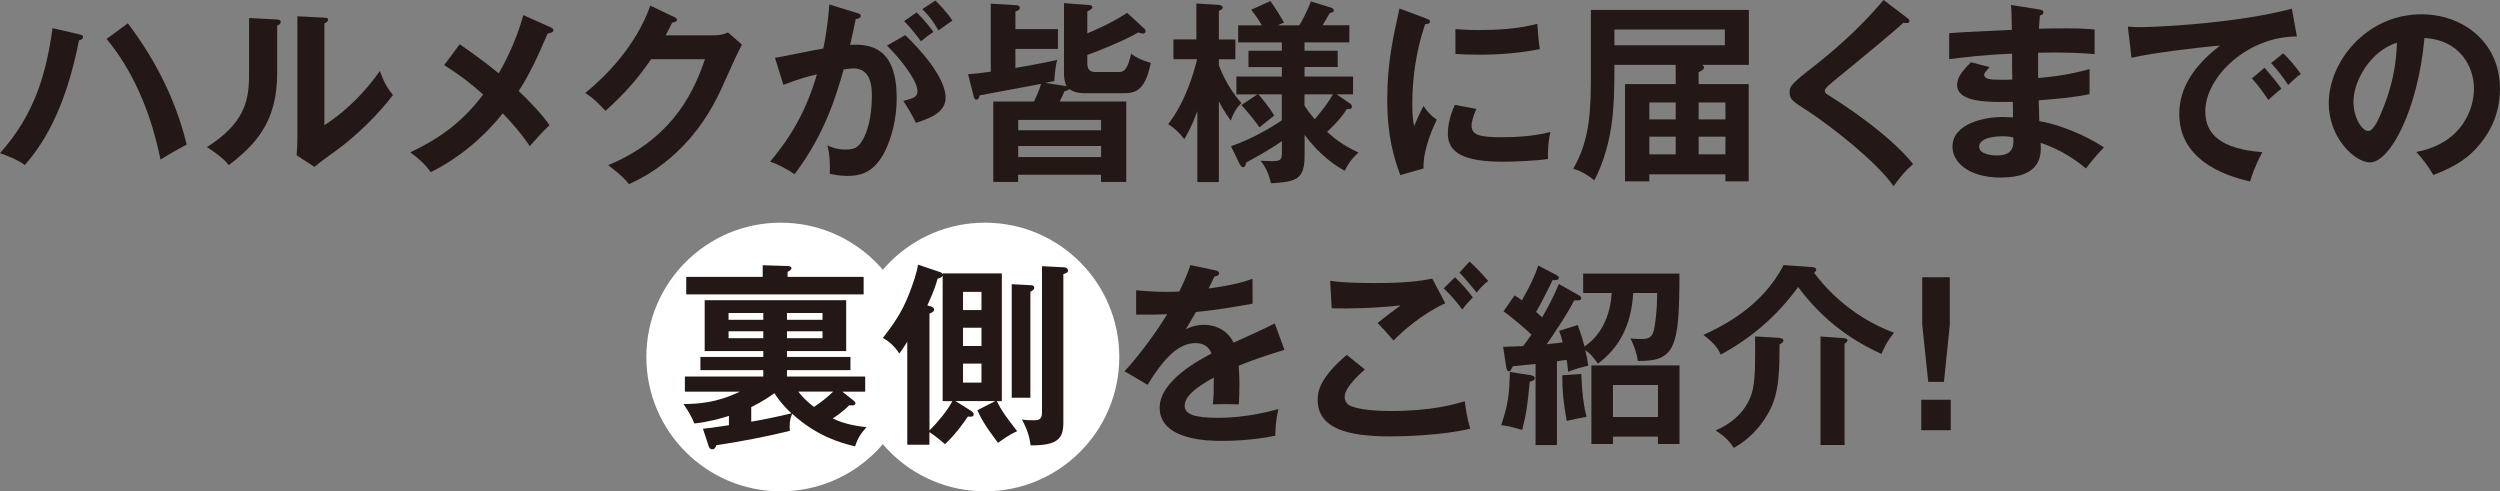 <?xml version="1.0" encoding="UTF-8"?><svg id="b" xmlns="http://www.w3.org/2000/svg" viewBox="0 0 626.13 123.06"><rect x="0" y="0" width="626.13" height="123.06" fill="#808080" stroke="none"/><g id="c"><circle cx="195.52" cy="89.41" r="33.64" fill="#fff" stroke-width="0"/><circle cx="246.69" cy="89.41" r="33.64" fill="#fff" stroke-width="0"/><path d="m213.67,100.22c.29.24.58.53.58.78,0,.34-.34.54-.73.54-.24,0-.58,0-.83-.05-1.7,1.75-3.74,3.06-4.13,3.31,3.21,1.6,6.81,1.99,8.46,2.19-1.41,1.56-2.14,2.63-2.87,4.81-4.13-1.02-9.67-2.67-15.75-8.17-.68,1.6-.68,2.87-.58,4.28-5.64,1.41-12.59,2.72-18.42,3.6-.1.34-.34,1.02-1.02,1.02-.58,0-.83-.54-.92-.88l-1.41-4.28c1.12-.1,2.04-.19,6.51-.88v-2.33c-1.8.58-5.01,1.51-8.65,1.9-.88-2.09-1.31-2.72-2.72-4.86,3.6-.05,8.31-.29,14.1-3.11h-13.76v-3.79h19.64v-1.6h-15.75v-3.31h15.75v-1.46h-14.68v-12.74h35.44v12.74h-14.83v1.46h15.9v3.31h-15.9v1.6h19.59v3.79h-5.74l2.72,2.14Zm2.63-30.87v4.38h-44.43v-4.38h19.15v-2.92l6.08.19c.34,0,1.12.05,1.12.54,0,.44-.58.73-.97.92v1.26h19.06Zm-25.13,9.04h-8.7v1.7h8.7v-1.7Zm0,4.57h-8.7v1.75h8.7v-1.75Zm-3.01,22.65c2.33-.39,6.56-1.22,10.06-2.09-2.38-2.19-3.55-3.94-4.28-5.06-.97.73-2.82,2.04-5.79,3.5v3.65Zm8.94-25.52h8.9v-1.7h-8.9v1.7Zm0,4.62h8.9v-1.75h-8.9v1.75Zm2.82,13.37c1.12,1.41,2.19,2.48,3.94,3.84,1.51-.97,3.31-2.38,4.81-3.84h-8.75Z" fill="#231815" stroke-width="0"/><path d="m249.94,110.91c-3.5-4.67-4.38-6.42-5.15-8.17l4.47-2.29h-9.97l3.89,2.43c.34.24.68.44.68.88,0,.68-.63.63-1.46.58-.78,1.17-3.11,4.52-5.74,6.9-1.7-1.51-3.06-2.48-3.89-3.01v3.16h-5.54v-25.81c-1.02,1.65-1.46,2.28-1.99,2.96-1.31-1.94-2.58-3.06-4.13-3.89,2.72-3.55,4.72-6.27,6.61-11.13.83-2.19,1.94-5.2,2.19-7.24l5.49,1.85c.29.1.49.19.68.58v-.24h14.83v31.99h-1.26c1.22,2.48,2.09,3.6,5.1,7.54-.78.34-2.09.92-4.81,2.92Zm-13.85-10.45v-31.45c-.19.49-.73.63-1.26.78-.34,1.17-.78,2.82-2.58,6.71l.88.24c.53.15.83.49.83.73,0,.58-.49.78-1.17,1.07v29.27c1.94-1.9,4.52-5.01,5.74-7.34h-2.43Zm9.72-27.37h-4.62v4.57h4.62v-4.57Zm0,8.99h-4.62v4.57h4.62v-4.57Zm0,8.99h-4.62v4.76h4.62v-4.76Zm12.25-17.99v26.54h-4.67v-28.44l4.67.24c.39,0,.97.05.97.68,0,.44-.39.63-.97.97Zm8.26-4.42v37.24c0,4.04-1.56,5.69-8.22,5.64-.24-2.43-1.07-4.42-2.14-6.47.92.15,1.9.19,2.82.19,1.12,0,2.19,0,2.19-1.9v-36.7l5.59.29c.58.05.92.34.92.83s-.58.68-1.17.88Z" fill="#231815" stroke-width="0"/><path d="m304.35,67.69c.34.1.97.19.97.78,0,.44-.53.73-1.17.78-.53,1.17-.88,1.85-1.46,3.01,6.9-.97,9.38-1.85,10.99-2.43l.05,6.22c-4.62.83-9.48,1.65-14.2,2.09-.58,1.07-1.7,2.87-2.53,4.33,2.04-1.12,4.18-1.12,4.62-1.12.78,0,5.2.1,7.34,4.47,3.45-1.56,8.26-3.74,10.31-4.81l2.43,6.61c-4.28,1.31-7.97,2.53-11.47,3.99.15,1.9.19,3.6.19,4.86,0,2.14-.1,3.6-.15,4.81-.34,0-4.28-.15-6.51,0,.24-2.48.24-2.92.24-6.71-5.3,2.87-7.29,5.01-7.29,7.1s2.48,2.97,8.22,2.97c1.75,0,7.44,0,15.26-2.19-.63,2.53-.78,4.81-.78,6.66-6.03,1.31-12.06,1.31-13.51,1.31-2.72,0-15.46,0-15.46-8.31,0-6.76,10.01-12.01,12.98-13.56-.44-1.17-1.41-2.62-3.99-2.62-3.79,0-7.39,2.87-12.01,10.45l-5.79-3.4c2.09-2.14,7.05-8.26,10.7-14.29-2.38.1-3.84.15-7.78.1v-6.08c1.12.1,4.03.39,7.83.39,1.75,0,2.48-.05,2.97-.1.29-.58,1.9-3.79,2.77-6.61l6.22,1.31Z" fill="#231815" stroke-width="0"/><path d="m341.84,92.53c-.73.63-5.06,4.38-5.06,6.81,0,1.41.88,1.99,1.21,2.19,2.38,1.22,7.58,1.41,10.35,1.41,10.21,0,16-1.7,18.52-2.43.19,1.56.58,4.28,1.36,6.85-6.66,1.65-16.63,1.94-19.98,1.94-10.94,0-18.23-2.04-18.23-9.24,0-2.19.73-5.59,7.29-11.18l4.52,3.65Zm20.13-16.58c-6.08,2.82-10.7,7.05-12.98,9.33-1.9-2.24-2.14-2.48-3.99-4.38,1.7-1.36,3.79-2.97,5.79-4.42-5.88.68-13.22.88-17.26.73l-.39-6.9c3.4.58,9.38.58,11.52.58,7.1,0,11.13-.49,14.05-1.12l3.26,6.17Zm2.43-6.51c1.22,1.12,3.31,3.4,4.47,5.06-1.12,1.12-1.6,1.65-2.62,3.01-1.94-2.53-2.82-3.45-4.67-5.3l2.82-2.77Zm3.65-3.94c1.75,1.6,3.16,3.11,4.67,4.86-1.07.83-2.04,1.8-2.87,2.92-1.22-1.51-3.26-3.94-4.33-5.01l2.53-2.77Z" fill="#231815" stroke-width="0"/><path d="m383.51,93.99c.29.05.88.29.88.68,0,.63-.68.78-1.26.92-.68,6.81-.78,7.58-1.9,12.1-1.36-.44-3.45-1.02-5.25-1.21,1.8-5.4,1.99-7.58,2.19-13.32l5.35.83Zm11.62-20.22c.53.29.88.58.88.88,0,.63-.49.58-1.75.58-1.99,3.94-6.42,10.36-6.9,10.99,2.48-.24,3.35-.39,4.04-.49-.39-1.46-.63-2.09-.92-2.87l4.67-1.46c.97,2.67,1.36,4.18,1.7,5.4,4.91-3.4,6.51-8.8,6.81-13.42h-7.15v-4.86h24.11c0,18.47-1.02,22.02-10.45,21.88-.19-1.85-.83-3.55-1.8-5.64.73.1,1.41.15,2.58.15,1.99,0,2.96-.29,3.4-2.82.68-4.13.68-7.15.68-8.7h-5.98c-.53,8.51-3.79,13.9-8.85,17.7-.49-.68-1.65-2.43-3.16-3.4.39,1.56.58,2.72.73,3.89-.58.15-3.21.73-5.01,1.56-.15-1.36-.2-1.94-.39-3.01-.44.05-.92.15-2.43.34v21h-5.35v-20.32c-1.36.15-4.18.44-5.69.58-.15.34-.34.63-.49.88-.1.19-.19.39-.49.39-.44,0-.63-.68-.68-1.07l-.78-5.06c1.85-.05,3.21-.1,5.01-.19.34-.44.83-1.07,2.09-2.87-.97-.97-4.76-4.28-7-5.83l2.77-3.99c.88.54,1.22.78,1.85,1.22,1.8-3.21,3.11-5.74,4.08-8.7l4.47,2.33c.44.24.68.44.68.73,0,.68-1.02.63-1.56.58-1.26,2.67-3.21,6.42-4.13,7.97.44.34.73.63,1.51,1.36,2.72-4.67,3.65-7.1,4.18-8.36l4.72,2.67Zm.92,19.88c.19,6.08.92,9.24,1.31,10.74-.92.15-4.38.88-4.96,1.02-.88-4.72-1.12-7.44-1.12-11.42l4.76-.34Zm7.92,15.7v1.85h-5.4v-19.69h22.07v19.69h-5.4v-1.85h-11.28Zm11.28-4.91v-8.02h-11.28v8.02h11.28Z" fill="#231815" stroke-width="0"/><path d="m453.62,66.87c.73.05,1.26.19,1.26.68,0,.24-.29.54-.54.78,1.85,2.43,8.12,10.55,20.03,15.02-1.85,2.14-2.92,4.72-3.16,5.3-3.89-1.85-12.98-6.08-20.86-16.77-5.59,7.73-12.54,13.27-19.4,16.92-.58-1.36-1.51-2.82-4.33-4.91,4.38-2.04,14.63-6.85,20.08-17.5l6.9.49Zm-8.22,17.74c.88.05,1.26.29,1.26.68,0,.44-.44.68-.97.97,0,6.17-.15,10.65-1.56,14.49-1.07,3.01-4.28,8.36-9.92,11.42-1.22-1.9-2.29-2.87-4.52-4.38,7.54-3.21,9.04-8.8,9.38-10.65.58-3.11.53-7.58.49-12.88l5.83.34Zm16.09.05c.73.05,1.22.19,1.22.58,0,.29-.29.58-.73.83v25.38h-6.03v-27.17l5.54.39Z" fill="#231815" stroke-width="0"/><path d="m488.57,100.12v7.63h-7.39v-7.63h7.39Zm-.24-30.68v11.86l-1.46,14.34h-3.94l-1.51-14.34v-11.86h6.9Z" fill="#231815" stroke-width="0"/><path d="m19.88,8.6c.73.19.92.34.92.68,0,.24-.15.63-1.02.83-3.06,15.56-7.97,24.89-13.56,31.21-1.9-1.41-5.1-2.58-6.22-2.97C8.94,28.39,11.62,17.94,13.17,7.05l6.71,1.56Zm12.15-2.77c5.83,7.78,11.62,17.65,14.73,30.38-1.94.97-5.98,3.35-6.56,3.74-3.16-15.51-9.14-24.99-13.51-30.19l5.35-3.94Z" fill="#231815" stroke-width="0"/><path d="m69.18,4.86c.49.05,1.12.05,1.12.63,0,.53-.49.78-.88.92v11.91c0,12.35-5.49,17.89-12.1,23.04-.78-.92-1.75-2.09-5.49-4.52,9.24-5.88,10.55-11.38,10.55-18.08V4.52l6.81.34Zm12.06-.44c.53.05.92.05.92.53s-.49.68-.92.92v25.47c5.79-3.65,10.65-8.9,13.9-13.56,1.02,2.82,1.7,4.03,3.26,6.03-3.21,4.38-9.33,10.4-13.9,13.66-4.04,2.92-4.47,3.26-5.74,4.33l-4.47-2.92c.1-1.31.19-2.53.19-3.84V4.08l6.76.34Z" fill="#231815" stroke-width="0"/><path d="m137.93,6.85c.34.15.68.39.68.68,0,.44-.53.78-1.46.88-2.53,5.88-4.33,9.87-7.24,14.39,2.09,1.94,5.93,5.88,7.73,8.56-1.94,1.8-3.06,3.11-4.96,5.25-2.09-3.21-4.86-6.22-6.76-8.22-1.41,1.75-7.63,9.58-18.04,14.73-.92-1.26-2.14-2.82-5.15-4.96,5.98-2.82,12.4-6.66,18.28-14.49-3.01-2.72-6.27-5.2-9.77-7.34l3.89-5.25c3.16,2.19,6.56,4.62,9.77,7.29,1.26-2.14,4.23-7.58,6.17-14.58l6.85,3.06Z" fill="#231815" stroke-width="0"/><path d="m178.97,8.85c1.6,0,2.48-.34,3.35-.73l3.5,3.06c-.83,1.41-3.4,7.15-5.01,10.74-7.58,16.87-19.54,22.46-23.29,24.21-.88-1.12-1.8-2.19-5.2-4.76,17.36-7.19,21.97-20.17,24.26-26.54h-13.51c-3.26,4.76-6.56,8.56-11.42,12.93-2.19-2.29-2.87-3.01-5.06-4.47,5.15-4.23,12.59-11.62,16.29-21.88l5.98,2.87c.24.1.68.29.68.73,0,.49-.88.63-1.17.63-.58,1.17-.97,1.9-1.65,3.21h12.25Z" fill="#231815" stroke-width="0"/><path d="m214.66,3.26c.53.15.92.29.92.68,0,.34-.24.73-1.26.83-.44,2.09-.92,4.52-1.41,6.47,5.59-.34,11.67,1.07,11.67,13.37,0,5.3-1.36,10.16-3.01,13.42-2.48,4.76-5.44,6.03-9.33,6.03-2.09,0-3.45-.34-4.42-.53.1-3.31-.05-4.96-.58-7.1,1.26.53,2.48,1.02,4.42,1.02,2.09,0,3.55-.15,5.1-3.84,1.56-3.69,1.6-8.46,1.6-9.48,0-2.04,0-7-4.67-7-.58,0-.73.05-2.38.24-1.9,6.61-4.67,16.14-12.3,26.25-1.8-1.21-4.28-2.53-6.13-3.16,5.69-6.71,9.24-13.37,11.72-21.83-2.33.53-3.74.88-8.41,2.62l-2.09-6.76c1.94-.29,10.35-2.09,12.1-2.33,1.07-5.3,1.36-9.14,1.51-11.04l6.95,2.14Zm12.06,5.54c3.4,3.21,10.11,10.5,10.11,15.65,0,3.84-4.18,5.25-7.44,6.32-.83-1.85-2.33-4.28-3.16-5.49,2.67-.73,3.55-.97,3.55-2.48,0-2.53-4.03-7.83-7.63-11.38l4.57-2.62Zm2.87-5.69c2.53,2.58,3.65,4.13,4.18,4.91-1.41.92-2.14,1.51-3.11,2.33-1.75-2.38-2.92-3.74-4.23-5.06l3.16-2.19Zm4.67-2.97c.63.63,2.67,2.58,4.28,5.01-1.36.92-1.6,1.12-3.5,2.48-1.41-2.48-2.53-3.84-4.04-5.35l3.26-2.14Z" fill="#231815" stroke-width="0"/><path d="m266.87,21.54c.15,0,.19.05.29.1-.54-.92-.68-2.43-.68-3.06V.78l6.22.49c.29,0,.88.05.88.53,0,.39-.34.58-1.26,1.07v5.49c.83-.34,6.08-2.53,9.97-5.15l4.33,3.99c.15.15.29.34.29.58s-.05.63-.73.63c-.24,0-.53-.1-1.07-.29-3.65,2.09-10.35,4.81-12.79,5.64v2.14c0,1.99,1.12,2.14,2.33,2.14h5.64c1.65,0,2.29-1.56,3.01-4.57,1.22.92,2.24,1.46,4.91,2.29-1.51,7.58-4.33,7.58-7.15,7.58h-9.58c-.34,0-2.29,0-3.74-1.07-.1.39-.83.54-1.12.54-.29.73-.88,1.99-1.22,2.62h16.67v20.13h-6.32v-1.8h-20.76v1.8h-6.22v-20.13h10.21c.44-.97,1.36-2.92,1.75-4.42-2.43.49-13.17,2.43-15.36,2.87-.19.63-.34,1.07-.83,1.07-.24,0-.49-.05-.73-1.02l-1.36-5.35c1.6-.1,2.48-.19,5.69-.63V.92l6.51.39c.53.05.78.39.78.68,0,.44-.29.53-1.12.92v4.38h10.65v4.96h-10.65v4.76c1.07-.19,4.91-.78,10.45-1.99-.58,2.29-.68,4.67-.68,5.3-.68.1-.88.15-2.28.44l5.06.78Zm8.9,11.08v-2.58h-20.76v2.58h20.76Zm0,6.71v-2.77h-20.76v2.77h20.76Z" fill="#231815" stroke-width="0"/><path d="m305.28,45.6h-5.4v-17.79c-1.26,3.6-2.62,5.93-3.26,7.05-1.51-1.9-2.19-2.48-4.04-3.79,4.23-5.4,6.37-12.64,7.24-16.24h-5.93v-4.96h5.74V.88l5.64.34c.1,0,.97.15.97.68,0,.34-.15.44-.97.83v7.15h4.13v4.96h-4.13v1.51c.44,1.17,2.09,5.45,5.64,9.48-1.46,1.31-2.24,3.16-2.67,4.38-1.7-2.33-2.77-4.42-2.97-4.86v20.27Zm3.01-8.99c6.42-2.14,12.25-6.13,12.74-6.47v-6.51h-5.88c.83.88,2.77,3.26,3.99,5.3-.58.49-3.21,2.53-3.7,2.97-.97-1.46-3.45-4.47-4.52-5.59l3.99-2.67h-5.25v-4.47h11.38v-2.38h-8.36v-4.08h8.36v-2.09h-10.94v-4.28h5.93c-.88-1.51-1.46-2.38-2.67-3.89l4.81-2.19c1.46,2.09,2.19,3.26,3.4,5.4l-1.6.68h5.44c.58-.97,1.85-3.16,2.92-5.98l5.2,1.6c.29.1.53.44.53.73s-.29.39-1.02.58c-.39.68-1.17,2.04-1.8,3.06h6.71v4.28h-11.23v2.09h8.31v4.08h-8.31v2.38h12.15v4.47h-4.08l3.31,2.29c.24.19.49.34.49.78,0,.63-.68.63-1.26.58-1.6,2.62-4.18,5.01-4.96,5.74,2.29,1.99,3.74,3.21,7.88,5.2-.63.53-2.33,2.04-3.45,4.57-2.38-1.31-6.27-3.94-10.06-8.99v5.25c0,6.03-2.28,6.47-8.41,6.85-.63-2.58-1.41-4.18-2.63-5.64.44,0,1.51.1,2.87.1,1.8,0,2.48-.19,2.48-1.85v-3.16c-3.26,2.28-7.15,4.38-8.95,5.35-.15.63-.24,1.17-.73,1.17s-.78-.58-.97-.92l-2.09-4.33Zm18.42-10.16c.44.68,1.17,1.8,2.58,3.4.58-.68,3.11-3.6,4.52-6.22h-7.1v2.82Z" fill="#231815" stroke-width="0"/><path d="m357.02,4.57c.73.29,1.12.39,1.12.83,0,.49-.49.58-1.22.68-.83,2.53-3.21,9.58-3.21,20.17,0,2.82.2,3.79.44,5.35.15-.39,1.6-3.69,2.38-5.06.88,1.36,1.9,2.48,3.31,3.45-.63,1.26-3.55,7.44-3.31,12.2l-5.83,1.65c-1.56-4.28-3.26-9.58-3.26-18.86s1.46-15.56,3.06-22.85l6.51,2.43Zm12.74,22.7c-.92,2.09-1.21,3.45-1.21,4.18,0,2.43,2.24,2.92,7.49,2.92,3.45,0,7.83-.19,12.25-1.31-.68,3.06-.63,5.83-.58,6.76-2.97.44-8.22.68-11.28.68-9.72,0-13.81-2.19-13.81-7,0-1.02.1-3.65,1.75-7.24l5.4,1.02Zm-5.25-19.98c1.36.1,3.06.24,5.79.24,4.52,0,9.63-.24,14.73-1.56.29,4.47.49,5.44.63,6.32-5.01,1.02-10.16,1.41-15.27,1.41-2.67,0-4.42-.1-5.88-.19v-6.22Z" fill="#231815" stroke-width="0"/><path d="m419.69,16.24h-15.36c0,9.38,0,19.01-5.01,28.93-.78-.63-2.77-2.19-5.3-2.92,4.42-7.54,4.42-15.51,4.42-24.5V2.48h39.57v13.76h-11.72c.19.1.49.34.49.63,0,.53-.54.83-1.36,1.21v2.97h12.54v24.36h-5.83v-1.75h-19.06v1.75h-6.08v-24.36h12.69v-4.81Zm-15.36-8.85v3.94h27.66v-3.94h-27.66Zm15.36,18.28h-6.61v4.23h6.61v-4.23Zm0,8.56h-6.61v4.42h6.61v-4.42Zm5.74-4.33h6.71v-4.23h-6.71v4.23Zm0,8.75h6.71v-4.42h-6.71v4.42Z" fill="#231815" stroke-width="0"/><path d="m477.64,4.47c.29.2.58.49.58.78,0,.19-.1.54-.63.54-.15,0-.44-.05-.88-.1-1.94,1.85-10.5,8.95-17.55,14.68-2.09,1.75-2.14,2.04-2.14,2.33,0,.58.44.88,1.9,1.75.78.49,13.76,8.6,20.22,16.63-2.19,1.94-2.96,2.96-4.91,5.54-4.13-6.08-16.04-15.27-21.1-18.57-4.42-2.87-4.91-3.16-4.91-5.01,0-1.07.1-1.75,4.13-4.91,6.17-4.76,13.13-10.65,19.4-18.13l5.88,4.47Z" fill="#231815" stroke-width="0"/><path d="m510.8,2.38c.49.1.97.19.97.68,0,.58-.54.73-.88.83-.1,1.12-.15,1.94-.24,3.31,1.26-.05,3.4-.1,6.66-.1,2.77,0,4.47.05,7.29.29v6.17c-2.33-.2-6.27-.54-14.15-.34v6.32c1.26-.1,7-.54,12.88-2.24v6.27c-3.99.88-8.56,1.22-12.74,1.56.05.83.15,4.47.15,5.2,6.81,1.17,13.95,4.96,16.19,6.61-1.75,1.8-2.87,3.16-4.52,5.25-2.48-2.14-6.56-4.86-11.33-6.42.19,3.01.29,8.7-9.97,8.7-8.46,0-12.11-4.13-12.11-7.68,0-6.08,8.51-7.49,12.45-7.49.54,0,2.09.1,2.72.1,0-.24-.05-3.45-.05-3.89-5.69.1-13.95.29-13.95-4.23,0-1.65.88-3.11,3.45-5.69l4.67,1.22c-.53.58-1.36,1.51-1.36,1.85,0,1.26,1.8,1.31,4.23,1.31,1.12,0,1.85,0,2.82-.05-.05-1.02-.05-5.54-.05-6.47-6.85.24-11.76.88-15.75,1.36v-6.51c2.48-.24,13.47-.68,15.7-.83-.1-4.47-.1-4.96-.24-6.22l7.15,1.12Zm-9.33,31.75c-1.56,0-5.79.29-5.79,2.62,0,2.04,3.69,2.19,4.42,2.19,2.97,0,4.47-1.17,4.13-4.52-.63-.15-1.41-.29-2.77-.29Z" fill="#231815" stroke-width="0"/><path d="m575.27,9.14c-12.15-.05-22.95,9.92-22.95,18.81,0,5.69,3.99,9.38,14.29,10.16-1.9,3.55-2.62,5.83-3.06,7.34-7.39-1.65-17.75-5.88-17.75-16.92,0-6.51,3.7-12.1,10.21-17.11-3.11.19-17.45,1.85-22.17,3.06l-.92-7.83c.92.1,1.85.15,3.16.15,3.31,0,23.58-.83,37.92-4.62l1.26,6.95Zm-8.12,7.83c.68.78,3.11,3.6,4.23,5.25-1.21.88-2.96,2.53-3.26,2.82-1.65-2.43-2.48-3.55-4.13-5.4l3.16-2.67Zm4.67-3.6c1.36,1.17,3.45,3.74,4.42,5.15-1.07.73-2.24,1.85-3.16,2.77-1.51-2.29-2.43-3.45-4.28-5.49l3.01-2.43Z" fill="#231815" stroke-width="0"/><path d="m605.17,38.06c11.47-2.19,14.44-10.74,14.44-15.85,0-5.64-3.65-12.25-12.4-12.69-1.65,18.13-8.65,31.16-13.66,31.16-3.74,0-10.31-6.12-10.31-14.83,0-10.35,9.38-22.27,23.24-22.27,10.35,0,19.64,7,19.64,18.62,0,7.24-3.26,11.96-5.74,14.73-3.31,3.74-7.34,5.49-10.94,6.9-1.46-2.43-2.38-3.69-4.28-5.79Zm-15.75-12.64c0,4.13,2.19,7.39,3.7,7.39,1.41,0,2.77-3.31,3.55-5.25,3.45-8.31,3.55-14.63,3.65-16.87-6.61,2.04-10.89,9.58-10.89,14.73Z" fill="#231815" stroke-width="0"/></g></svg>